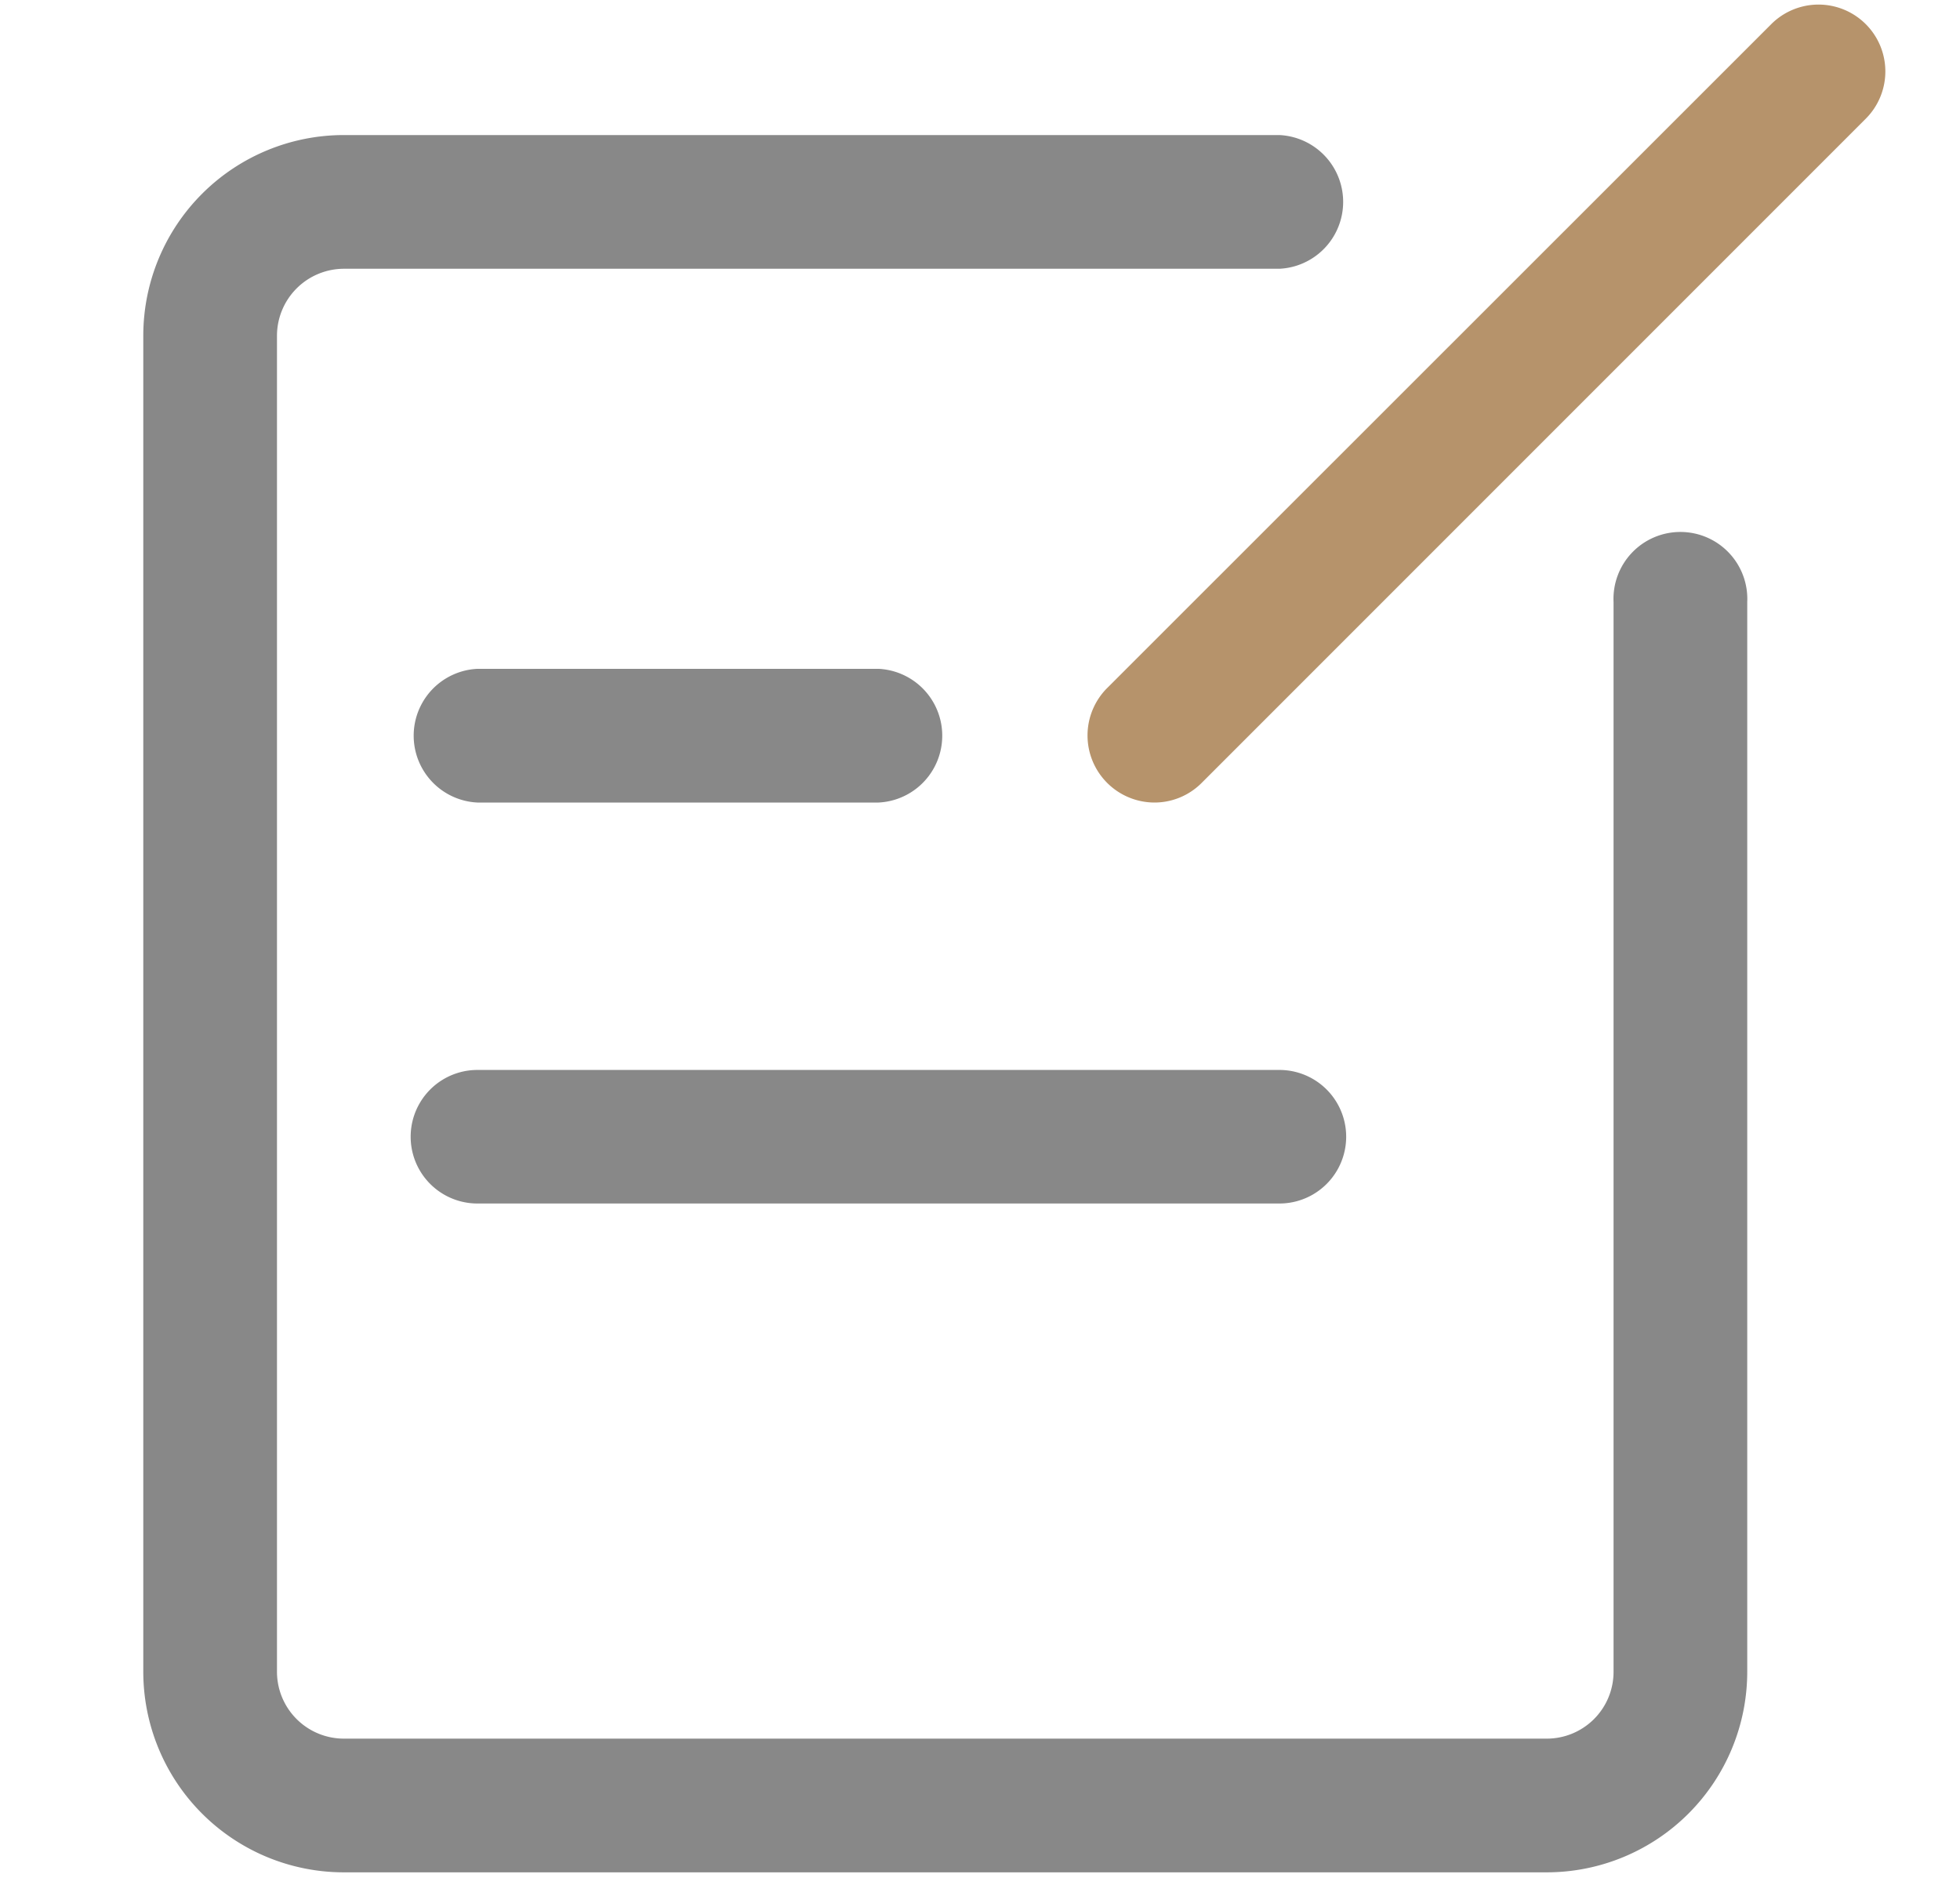 <svg id="图层_1" data-name="图层 1" xmlns="http://www.w3.org/2000/svg" viewBox="0 0 130.63 125.61"><defs><style>.cls-1{fill:#888;}.cls-2{fill:#b6936b;}</style></defs><title>矢量智能对象5</title><path class="cls-1" d="M103.11,124.77H22.91A13.37,13.37,0,0,1,9.55,111.4V22.32A13.37,13.37,0,0,1,22.91,9H85.27a4.46,4.46,0,0,1,0,8.91H22.91a4.47,4.47,0,0,0-4.45,4.45V111.4a4.46,4.46,0,0,0,4.45,4.46h80.18a4.45,4.45,0,0,0,4.45-4.46V40.12a4.46,4.46,0,1,1,8.91,0v71.26a13.37,13.37,0,0,1-13.34,13.39Zm0,0"/><path class="cls-2" d="M76.94,53.48a4.47,4.47,0,0,1-3.16-7.62L118.05,1.61a4.45,4.45,0,0,1,6.3,6.3L80.07,52.19a4.44,4.44,0,0,1-3.13,1.29Zm0,0"/><path class="cls-1" d="M58.55,53.48H31.82a4.46,4.46,0,0,1,0-8.91H58.55a4.46,4.46,0,0,1,0,8.91Zm0,0"/><path class="cls-1" d="M85.29,80.2H31.82a4.45,4.45,0,1,1,0-8.9H85.27a4.45,4.45,0,0,1,0,8.9Zm0,0"/></svg>
